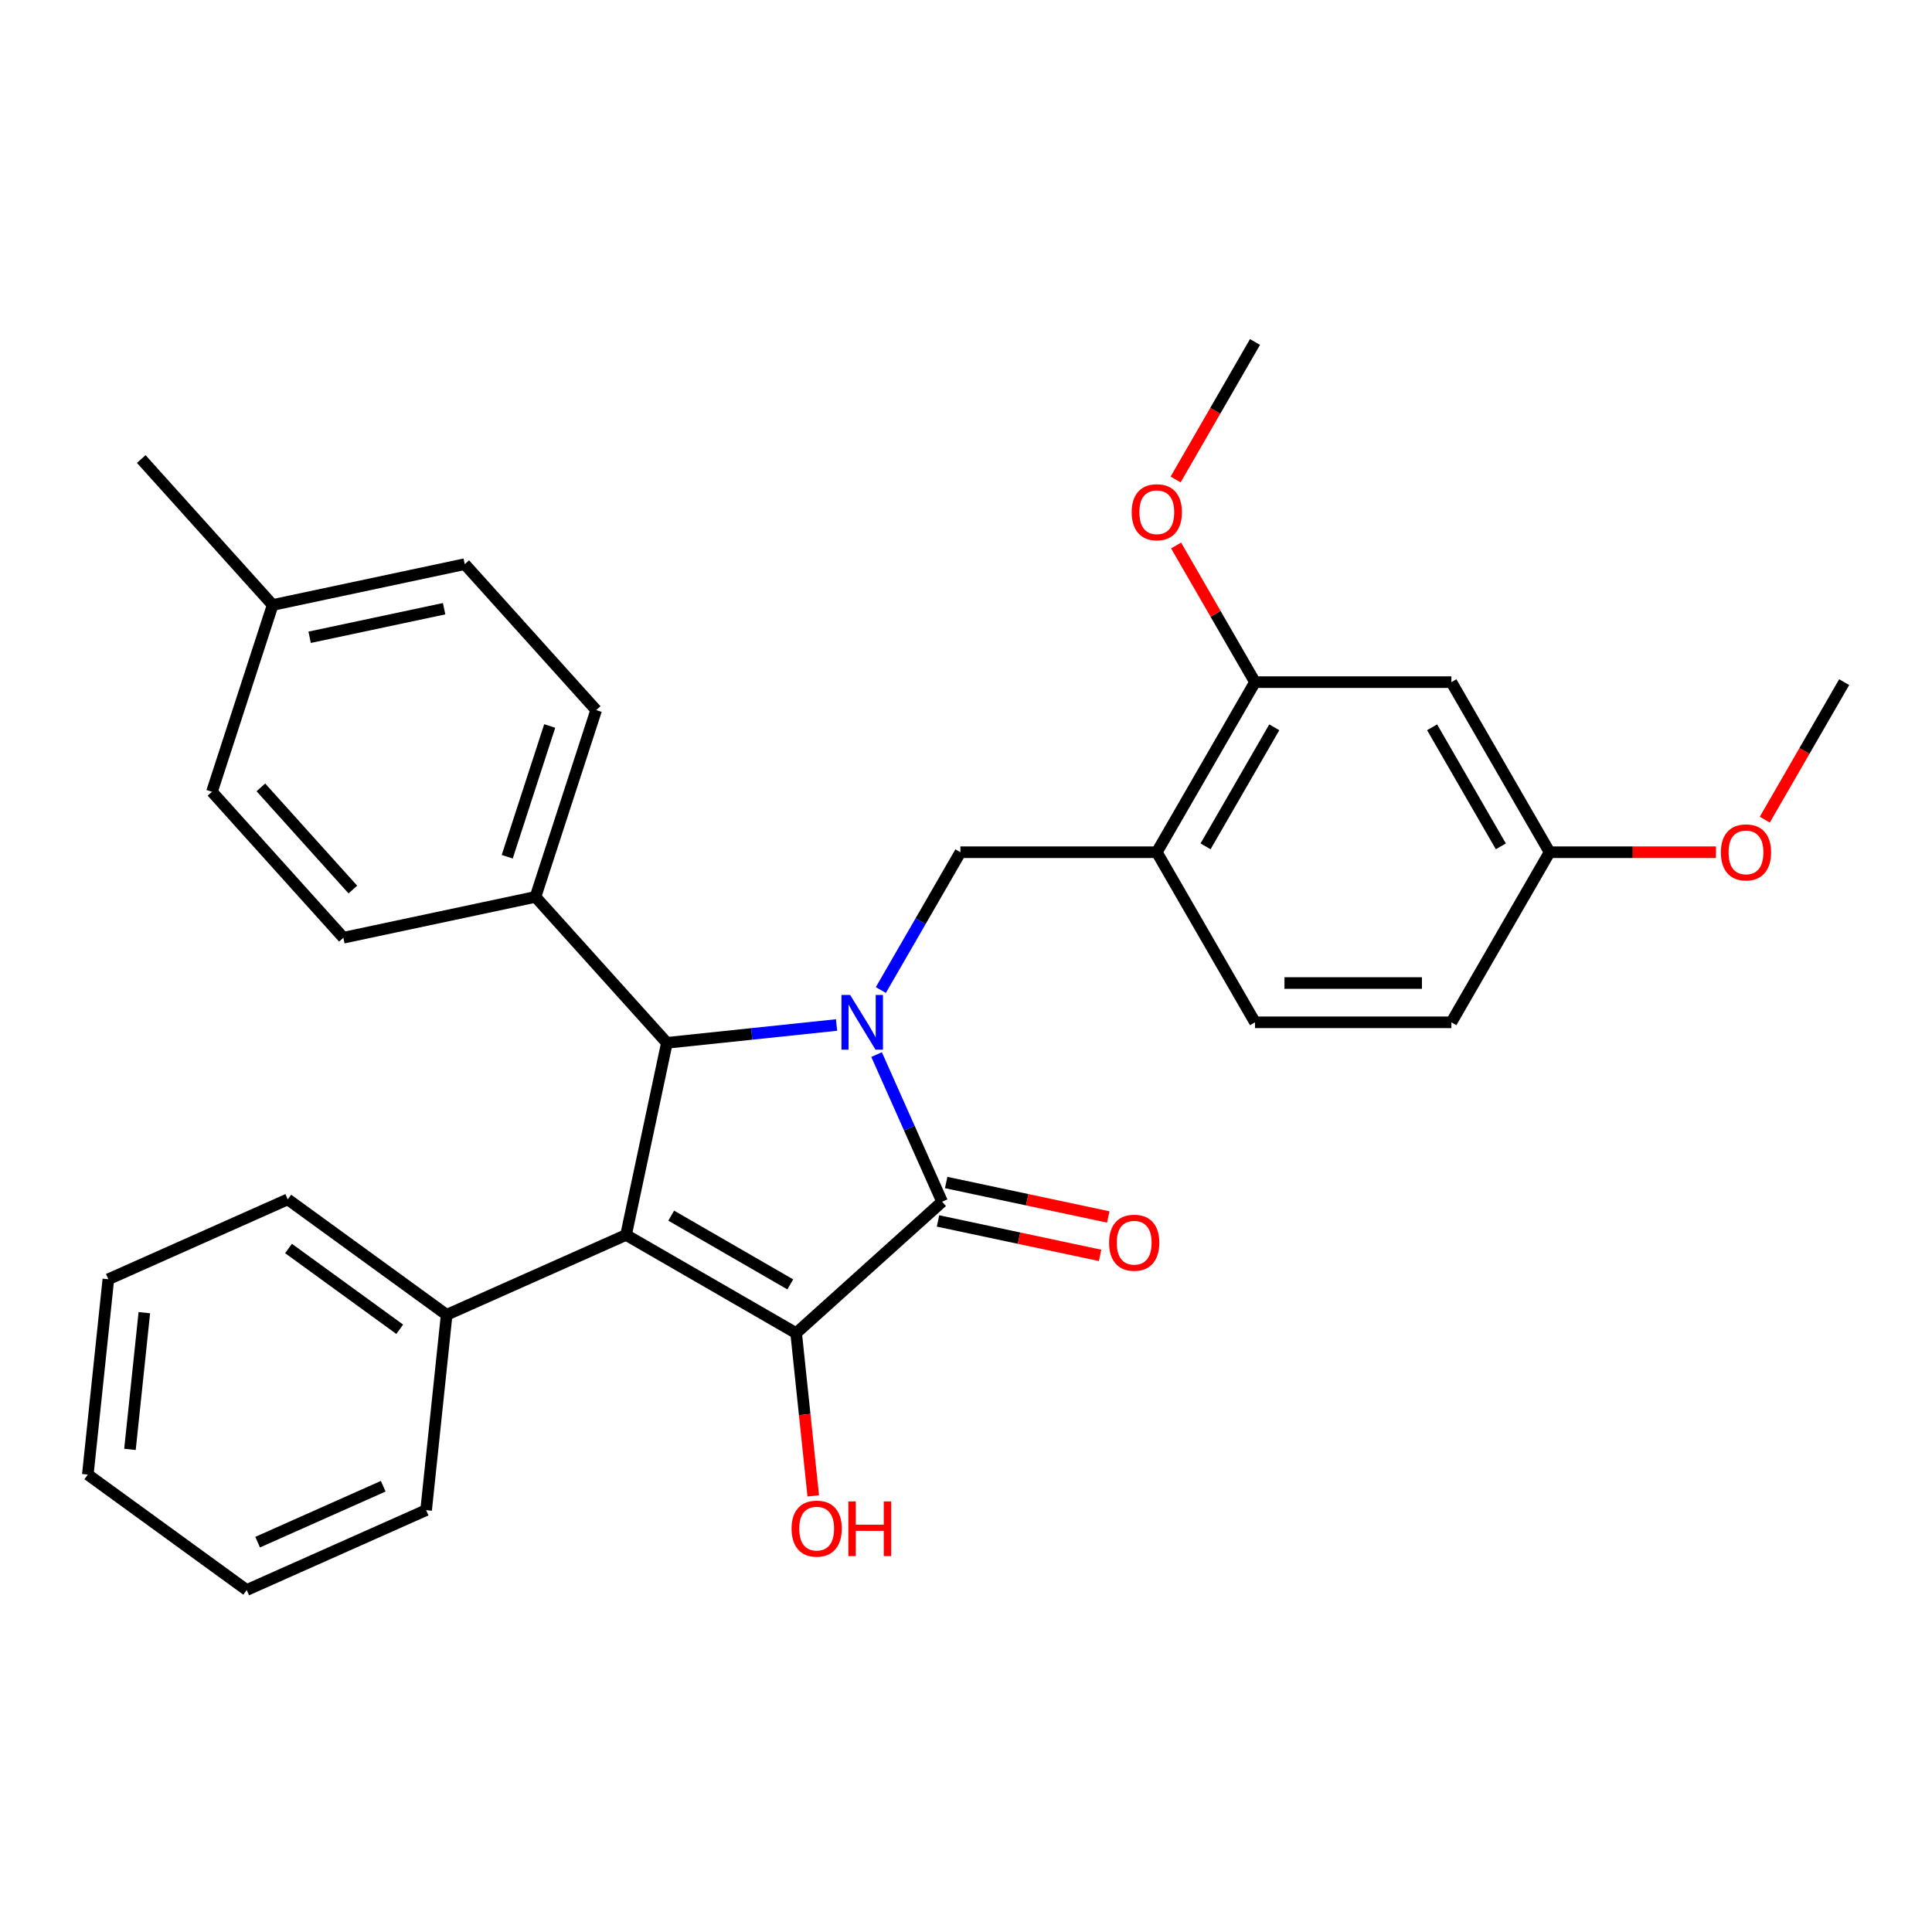 <?xml version='1.0' encoding='iso-8859-1'?>
<svg version='1.1' baseProfile='full'
              xmlns='http://www.w3.org/2000/svg'
                      xmlns:rdkit='http://www.rdkit.org/xml'
                      xmlns:xlink='http://www.w3.org/1999/xlink'
                  xml:space='preserve'
width='1000px' height='1000px' viewBox='0 0 1000 1000'>
<!-- END OF HEADER -->
<rect style='opacity:1.0;fill:#FFFFFF;stroke:none' width='1000' height='1000' x='0' y='0'> </rect>
<path class='bond-2' d='M 453.716,545.847 L 470.671,583.929' style='fill:none;fill-rule:evenodd;stroke:#0000FF;stroke-width:6px;stroke-linecap:butt;stroke-linejoin:miter;stroke-opacity:1' />
<path class='bond-2' d='M 470.671,583.929 L 487.626,622.01' style='fill:none;fill-rule:evenodd;stroke:#000000;stroke-width:6px;stroke-linecap:butt;stroke-linejoin:miter;stroke-opacity:1' />
<path class='bond-3' d='M 432.999,530.541 L 389.091,535.156' style='fill:none;fill-rule:evenodd;stroke:#0000FF;stroke-width:6px;stroke-linecap:butt;stroke-linejoin:miter;stroke-opacity:1' />
<path class='bond-3' d='M 389.091,535.156 L 345.184,539.771' style='fill:none;fill-rule:evenodd;stroke:#000000;stroke-width:6px;stroke-linecap:butt;stroke-linejoin:miter;stroke-opacity:1' />
<path class='bond-4' d='M 455.922,512.444 L 476.514,476.778' style='fill:none;fill-rule:evenodd;stroke:#0000FF;stroke-width:6px;stroke-linecap:butt;stroke-linejoin:miter;stroke-opacity:1' />
<path class='bond-4' d='M 476.514,476.778 L 497.106,441.111' style='fill:none;fill-rule:evenodd;stroke:#000000;stroke-width:6px;stroke-linecap:butt;stroke-linejoin:miter;stroke-opacity:1' />
<path class='bond-0' d='M 324.049,639.203 L 345.184,539.771' style='fill:none;fill-rule:evenodd;stroke:#000000;stroke-width:6px;stroke-linecap:butt;stroke-linejoin:miter;stroke-opacity:1' />
<path class='bond-8' d='M 324.049,639.203 L 231.184,680.549' style='fill:none;fill-rule:evenodd;stroke:#000000;stroke-width:6px;stroke-linecap:butt;stroke-linejoin:miter;stroke-opacity:1' />
<path class='bond-30' d='M 324.049,639.203 L 412.083,690.029' style='fill:none;fill-rule:evenodd;stroke:#000000;stroke-width:6px;stroke-linecap:butt;stroke-linejoin:miter;stroke-opacity:1' />
<path class='bond-30' d='M 347.419,629.22 L 409.043,664.799' style='fill:none;fill-rule:evenodd;stroke:#000000;stroke-width:6px;stroke-linecap:butt;stroke-linejoin:miter;stroke-opacity:1' />
<path class='bond-1' d='M 412.083,690.029 L 487.626,622.01' style='fill:none;fill-rule:evenodd;stroke:#000000;stroke-width:6px;stroke-linecap:butt;stroke-linejoin:miter;stroke-opacity:1' />
<path class='bond-11' d='M 412.083,690.029 L 416.51,732.147' style='fill:none;fill-rule:evenodd;stroke:#000000;stroke-width:6px;stroke-linecap:butt;stroke-linejoin:miter;stroke-opacity:1' />
<path class='bond-11' d='M 416.51,732.147 L 420.936,774.264' style='fill:none;fill-rule:evenodd;stroke:#FF0000;stroke-width:6px;stroke-linecap:butt;stroke-linejoin:miter;stroke-opacity:1' />
<path class='bond-10' d='M 485.512,631.953 L 527.458,640.869' style='fill:none;fill-rule:evenodd;stroke:#000000;stroke-width:6px;stroke-linecap:butt;stroke-linejoin:miter;stroke-opacity:1' />
<path class='bond-10' d='M 527.458,640.869 L 569.403,649.785' style='fill:none;fill-rule:evenodd;stroke:#FF0000;stroke-width:6px;stroke-linecap:butt;stroke-linejoin:miter;stroke-opacity:1' />
<path class='bond-10' d='M 489.739,612.067 L 531.685,620.983' style='fill:none;fill-rule:evenodd;stroke:#000000;stroke-width:6px;stroke-linecap:butt;stroke-linejoin:miter;stroke-opacity:1' />
<path class='bond-10' d='M 531.685,620.983 L 573.63,629.899' style='fill:none;fill-rule:evenodd;stroke:#FF0000;stroke-width:6px;stroke-linecap:butt;stroke-linejoin:miter;stroke-opacity:1' />
<path class='bond-7' d='M 345.184,539.771 L 277.164,464.228' style='fill:none;fill-rule:evenodd;stroke:#000000;stroke-width:6px;stroke-linecap:butt;stroke-linejoin:miter;stroke-opacity:1' />
<path class='bond-5' d='M 497.106,441.111 L 598.76,441.111' style='fill:none;fill-rule:evenodd;stroke:#000000;stroke-width:6px;stroke-linecap:butt;stroke-linejoin:miter;stroke-opacity:1' />
<path class='bond-6' d='M 598.76,441.111 L 649.586,353.077' style='fill:none;fill-rule:evenodd;stroke:#000000;stroke-width:6px;stroke-linecap:butt;stroke-linejoin:miter;stroke-opacity:1' />
<path class='bond-6' d='M 623.99,438.071 L 659.569,376.448' style='fill:none;fill-rule:evenodd;stroke:#000000;stroke-width:6px;stroke-linecap:butt;stroke-linejoin:miter;stroke-opacity:1' />
<path class='bond-12' d='M 598.76,441.111 L 649.586,529.145' style='fill:none;fill-rule:evenodd;stroke:#000000;stroke-width:6px;stroke-linecap:butt;stroke-linejoin:miter;stroke-opacity:1' />
<path class='bond-9' d='M 649.586,353.077 L 751.239,353.077' style='fill:none;fill-rule:evenodd;stroke:#000000;stroke-width:6px;stroke-linecap:butt;stroke-linejoin:miter;stroke-opacity:1' />
<path class='bond-17' d='M 649.586,353.077 L 629.167,317.711' style='fill:none;fill-rule:evenodd;stroke:#000000;stroke-width:6px;stroke-linecap:butt;stroke-linejoin:miter;stroke-opacity:1' />
<path class='bond-17' d='M 629.167,317.711 L 608.748,282.344' style='fill:none;fill-rule:evenodd;stroke:#FF0000;stroke-width:6px;stroke-linecap:butt;stroke-linejoin:miter;stroke-opacity:1' />
<path class='bond-13' d='M 277.164,464.228 L 308.577,367.55' style='fill:none;fill-rule:evenodd;stroke:#000000;stroke-width:6px;stroke-linecap:butt;stroke-linejoin:miter;stroke-opacity:1' />
<path class='bond-13' d='M 262.541,443.444 L 284.53,375.769' style='fill:none;fill-rule:evenodd;stroke:#000000;stroke-width:6px;stroke-linecap:butt;stroke-linejoin:miter;stroke-opacity:1' />
<path class='bond-14' d='M 277.164,464.228 L 177.733,485.363' style='fill:none;fill-rule:evenodd;stroke:#000000;stroke-width:6px;stroke-linecap:butt;stroke-linejoin:miter;stroke-opacity:1' />
<path class='bond-22' d='M 231.184,680.549 L 148.945,620.799' style='fill:none;fill-rule:evenodd;stroke:#000000;stroke-width:6px;stroke-linecap:butt;stroke-linejoin:miter;stroke-opacity:1' />
<path class='bond-22' d='M 206.898,688.034 L 149.331,646.209' style='fill:none;fill-rule:evenodd;stroke:#000000;stroke-width:6px;stroke-linecap:butt;stroke-linejoin:miter;stroke-opacity:1' />
<path class='bond-23' d='M 231.184,680.549 L 220.558,781.645' style='fill:none;fill-rule:evenodd;stroke:#000000;stroke-width:6px;stroke-linecap:butt;stroke-linejoin:miter;stroke-opacity:1' />
<path class='bond-31' d='M 751.239,353.077 L 802.066,441.111' style='fill:none;fill-rule:evenodd;stroke:#000000;stroke-width:6px;stroke-linecap:butt;stroke-linejoin:miter;stroke-opacity:1' />
<path class='bond-31' d='M 741.256,376.448 L 776.835,438.071' style='fill:none;fill-rule:evenodd;stroke:#000000;stroke-width:6px;stroke-linecap:butt;stroke-linejoin:miter;stroke-opacity:1' />
<path class='bond-16' d='M 649.586,529.145 L 751.239,529.145' style='fill:none;fill-rule:evenodd;stroke:#000000;stroke-width:6px;stroke-linecap:butt;stroke-linejoin:miter;stroke-opacity:1' />
<path class='bond-16' d='M 664.834,508.815 L 735.991,508.815' style='fill:none;fill-rule:evenodd;stroke:#000000;stroke-width:6px;stroke-linecap:butt;stroke-linejoin:miter;stroke-opacity:1' />
<path class='bond-19' d='M 308.577,367.55 L 240.558,292.007' style='fill:none;fill-rule:evenodd;stroke:#000000;stroke-width:6px;stroke-linecap:butt;stroke-linejoin:miter;stroke-opacity:1' />
<path class='bond-18' d='M 177.733,485.363 L 109.713,409.82' style='fill:none;fill-rule:evenodd;stroke:#000000;stroke-width:6px;stroke-linecap:butt;stroke-linejoin:miter;stroke-opacity:1' />
<path class='bond-18' d='M 182.638,460.428 L 135.025,407.548' style='fill:none;fill-rule:evenodd;stroke:#000000;stroke-width:6px;stroke-linecap:butt;stroke-linejoin:miter;stroke-opacity:1' />
<path class='bond-15' d='M 802.066,441.111 L 751.239,529.145' style='fill:none;fill-rule:evenodd;stroke:#000000;stroke-width:6px;stroke-linecap:butt;stroke-linejoin:miter;stroke-opacity:1' />
<path class='bond-21' d='M 802.066,441.111 L 845.122,441.111' style='fill:none;fill-rule:evenodd;stroke:#000000;stroke-width:6px;stroke-linecap:butt;stroke-linejoin:miter;stroke-opacity:1' />
<path class='bond-21' d='M 845.122,441.111 L 888.178,441.111' style='fill:none;fill-rule:evenodd;stroke:#FF0000;stroke-width:6px;stroke-linecap:butt;stroke-linejoin:miter;stroke-opacity:1' />
<path class='bond-25' d='M 608.494,248.182 L 629.04,212.595' style='fill:none;fill-rule:evenodd;stroke:#FF0000;stroke-width:6px;stroke-linecap:butt;stroke-linejoin:miter;stroke-opacity:1' />
<path class='bond-25' d='M 629.04,212.595 L 649.586,177.009' style='fill:none;fill-rule:evenodd;stroke:#000000;stroke-width:6px;stroke-linecap:butt;stroke-linejoin:miter;stroke-opacity:1' />
<path class='bond-20' d='M 109.713,409.82 L 141.126,313.142' style='fill:none;fill-rule:evenodd;stroke:#000000;stroke-width:6px;stroke-linecap:butt;stroke-linejoin:miter;stroke-opacity:1' />
<path class='bond-32' d='M 240.558,292.007 L 141.126,313.142' style='fill:none;fill-rule:evenodd;stroke:#000000;stroke-width:6px;stroke-linecap:butt;stroke-linejoin:miter;stroke-opacity:1' />
<path class='bond-32' d='M 229.87,315.064 L 160.268,329.858' style='fill:none;fill-rule:evenodd;stroke:#000000;stroke-width:6px;stroke-linecap:butt;stroke-linejoin:miter;stroke-opacity:1' />
<path class='bond-24' d='M 141.126,313.142 L 73.107,237.599' style='fill:none;fill-rule:evenodd;stroke:#000000;stroke-width:6px;stroke-linecap:butt;stroke-linejoin:miter;stroke-opacity:1' />
<path class='bond-26' d='M 913.454,424.25 L 934,388.664' style='fill:none;fill-rule:evenodd;stroke:#FF0000;stroke-width:6px;stroke-linecap:butt;stroke-linejoin:miter;stroke-opacity:1' />
<path class='bond-26' d='M 934,388.664 L 954.545,353.077' style='fill:none;fill-rule:evenodd;stroke:#000000;stroke-width:6px;stroke-linecap:butt;stroke-linejoin:miter;stroke-opacity:1' />
<path class='bond-28' d='M 148.945,620.799 L 56.08,662.145' style='fill:none;fill-rule:evenodd;stroke:#000000;stroke-width:6px;stroke-linecap:butt;stroke-linejoin:miter;stroke-opacity:1' />
<path class='bond-27' d='M 220.558,781.645 L 127.694,822.991' style='fill:none;fill-rule:evenodd;stroke:#000000;stroke-width:6px;stroke-linecap:butt;stroke-linejoin:miter;stroke-opacity:1' />
<path class='bond-27' d='M 198.359,769.274 L 133.354,798.216' style='fill:none;fill-rule:evenodd;stroke:#000000;stroke-width:6px;stroke-linecap:butt;stroke-linejoin:miter;stroke-opacity:1' />
<path class='bond-29' d='M 127.694,822.991 L 45.455,763.241' style='fill:none;fill-rule:evenodd;stroke:#000000;stroke-width:6px;stroke-linecap:butt;stroke-linejoin:miter;stroke-opacity:1' />
<path class='bond-33' d='M 56.08,662.145 L 45.455,763.241' style='fill:none;fill-rule:evenodd;stroke:#000000;stroke-width:6px;stroke-linecap:butt;stroke-linejoin:miter;stroke-opacity:1' />
<path class='bond-33' d='M 74.706,679.434 L 67.268,750.202' style='fill:none;fill-rule:evenodd;stroke:#000000;stroke-width:6px;stroke-linecap:butt;stroke-linejoin:miter;stroke-opacity:1' />
<path  class='atom-0' d='M 440.02 514.985
L 449.3 529.985
Q 450.22 531.465, 451.7 534.145
Q 453.18 536.825, 453.26 536.985
L 453.26 514.985
L 457.02 514.985
L 457.02 543.305
L 453.14 543.305
L 443.18 526.905
Q 442.02 524.985, 440.78 522.785
Q 439.58 520.585, 439.22 519.905
L 439.22 543.305
L 435.54 543.305
L 435.54 514.985
L 440.02 514.985
' fill='#0000FF'/>
<path  class='atom-11' d='M 574.058 643.225
Q 574.058 636.425, 577.418 632.625
Q 580.778 628.825, 587.058 628.825
Q 593.338 628.825, 596.698 632.625
Q 600.058 636.425, 600.058 643.225
Q 600.058 650.105, 596.658 654.025
Q 593.258 657.905, 587.058 657.905
Q 580.818 657.905, 577.418 654.025
Q 574.058 650.145, 574.058 643.225
M 587.058 654.705
Q 591.378 654.705, 593.698 651.825
Q 596.058 648.905, 596.058 643.225
Q 596.058 637.665, 593.698 634.865
Q 591.378 632.025, 587.058 632.025
Q 582.738 632.025, 580.378 634.825
Q 578.058 637.625, 578.058 643.225
Q 578.058 648.945, 580.378 651.825
Q 582.738 654.705, 587.058 654.705
' fill='#FF0000'/>
<path  class='atom-12' d='M 409.709 791.206
Q 409.709 784.406, 413.069 780.606
Q 416.429 776.806, 422.709 776.806
Q 428.989 776.806, 432.349 780.606
Q 435.709 784.406, 435.709 791.206
Q 435.709 798.086, 432.309 802.006
Q 428.909 805.886, 422.709 805.886
Q 416.469 805.886, 413.069 802.006
Q 409.709 798.126, 409.709 791.206
M 422.709 802.686
Q 427.029 802.686, 429.349 799.806
Q 431.709 796.886, 431.709 791.206
Q 431.709 785.646, 429.349 782.846
Q 427.029 780.006, 422.709 780.006
Q 418.389 780.006, 416.029 782.806
Q 413.709 785.606, 413.709 791.206
Q 413.709 796.926, 416.029 799.806
Q 418.389 802.686, 422.709 802.686
' fill='#FF0000'/>
<path  class='atom-12' d='M 439.109 777.126
L 442.949 777.126
L 442.949 789.166
L 457.429 789.166
L 457.429 777.126
L 461.269 777.126
L 461.269 805.446
L 457.429 805.446
L 457.429 792.366
L 442.949 792.366
L 442.949 805.446
L 439.109 805.446
L 439.109 777.126
' fill='#FF0000'/>
<path  class='atom-18' d='M 585.76 265.123
Q 585.76 258.323, 589.12 254.523
Q 592.48 250.723, 598.76 250.723
Q 605.04 250.723, 608.4 254.523
Q 611.76 258.323, 611.76 265.123
Q 611.76 272.003, 608.36 275.923
Q 604.96 279.803, 598.76 279.803
Q 592.52 279.803, 589.12 275.923
Q 585.76 272.043, 585.76 265.123
M 598.76 276.603
Q 603.08 276.603, 605.4 273.723
Q 607.76 270.803, 607.76 265.123
Q 607.76 259.563, 605.4 256.763
Q 603.08 253.923, 598.76 253.923
Q 594.44 253.923, 592.08 256.723
Q 589.76 259.523, 589.76 265.123
Q 589.76 270.843, 592.08 273.723
Q 594.44 276.603, 598.76 276.603
' fill='#FF0000'/>
<path  class='atom-22' d='M 890.719 441.191
Q 890.719 434.391, 894.079 430.591
Q 897.439 426.791, 903.719 426.791
Q 909.999 426.791, 913.359 430.591
Q 916.719 434.391, 916.719 441.191
Q 916.719 448.071, 913.319 451.991
Q 909.919 455.871, 903.719 455.871
Q 897.479 455.871, 894.079 451.991
Q 890.719 448.111, 890.719 441.191
M 903.719 452.671
Q 908.039 452.671, 910.359 449.791
Q 912.719 446.871, 912.719 441.191
Q 912.719 435.631, 910.359 432.831
Q 908.039 429.991, 903.719 429.991
Q 899.399 429.991, 897.039 432.791
Q 894.719 435.591, 894.719 441.191
Q 894.719 446.911, 897.039 449.791
Q 899.399 452.671, 903.719 452.671
' fill='#FF0000'/>
</svg>
